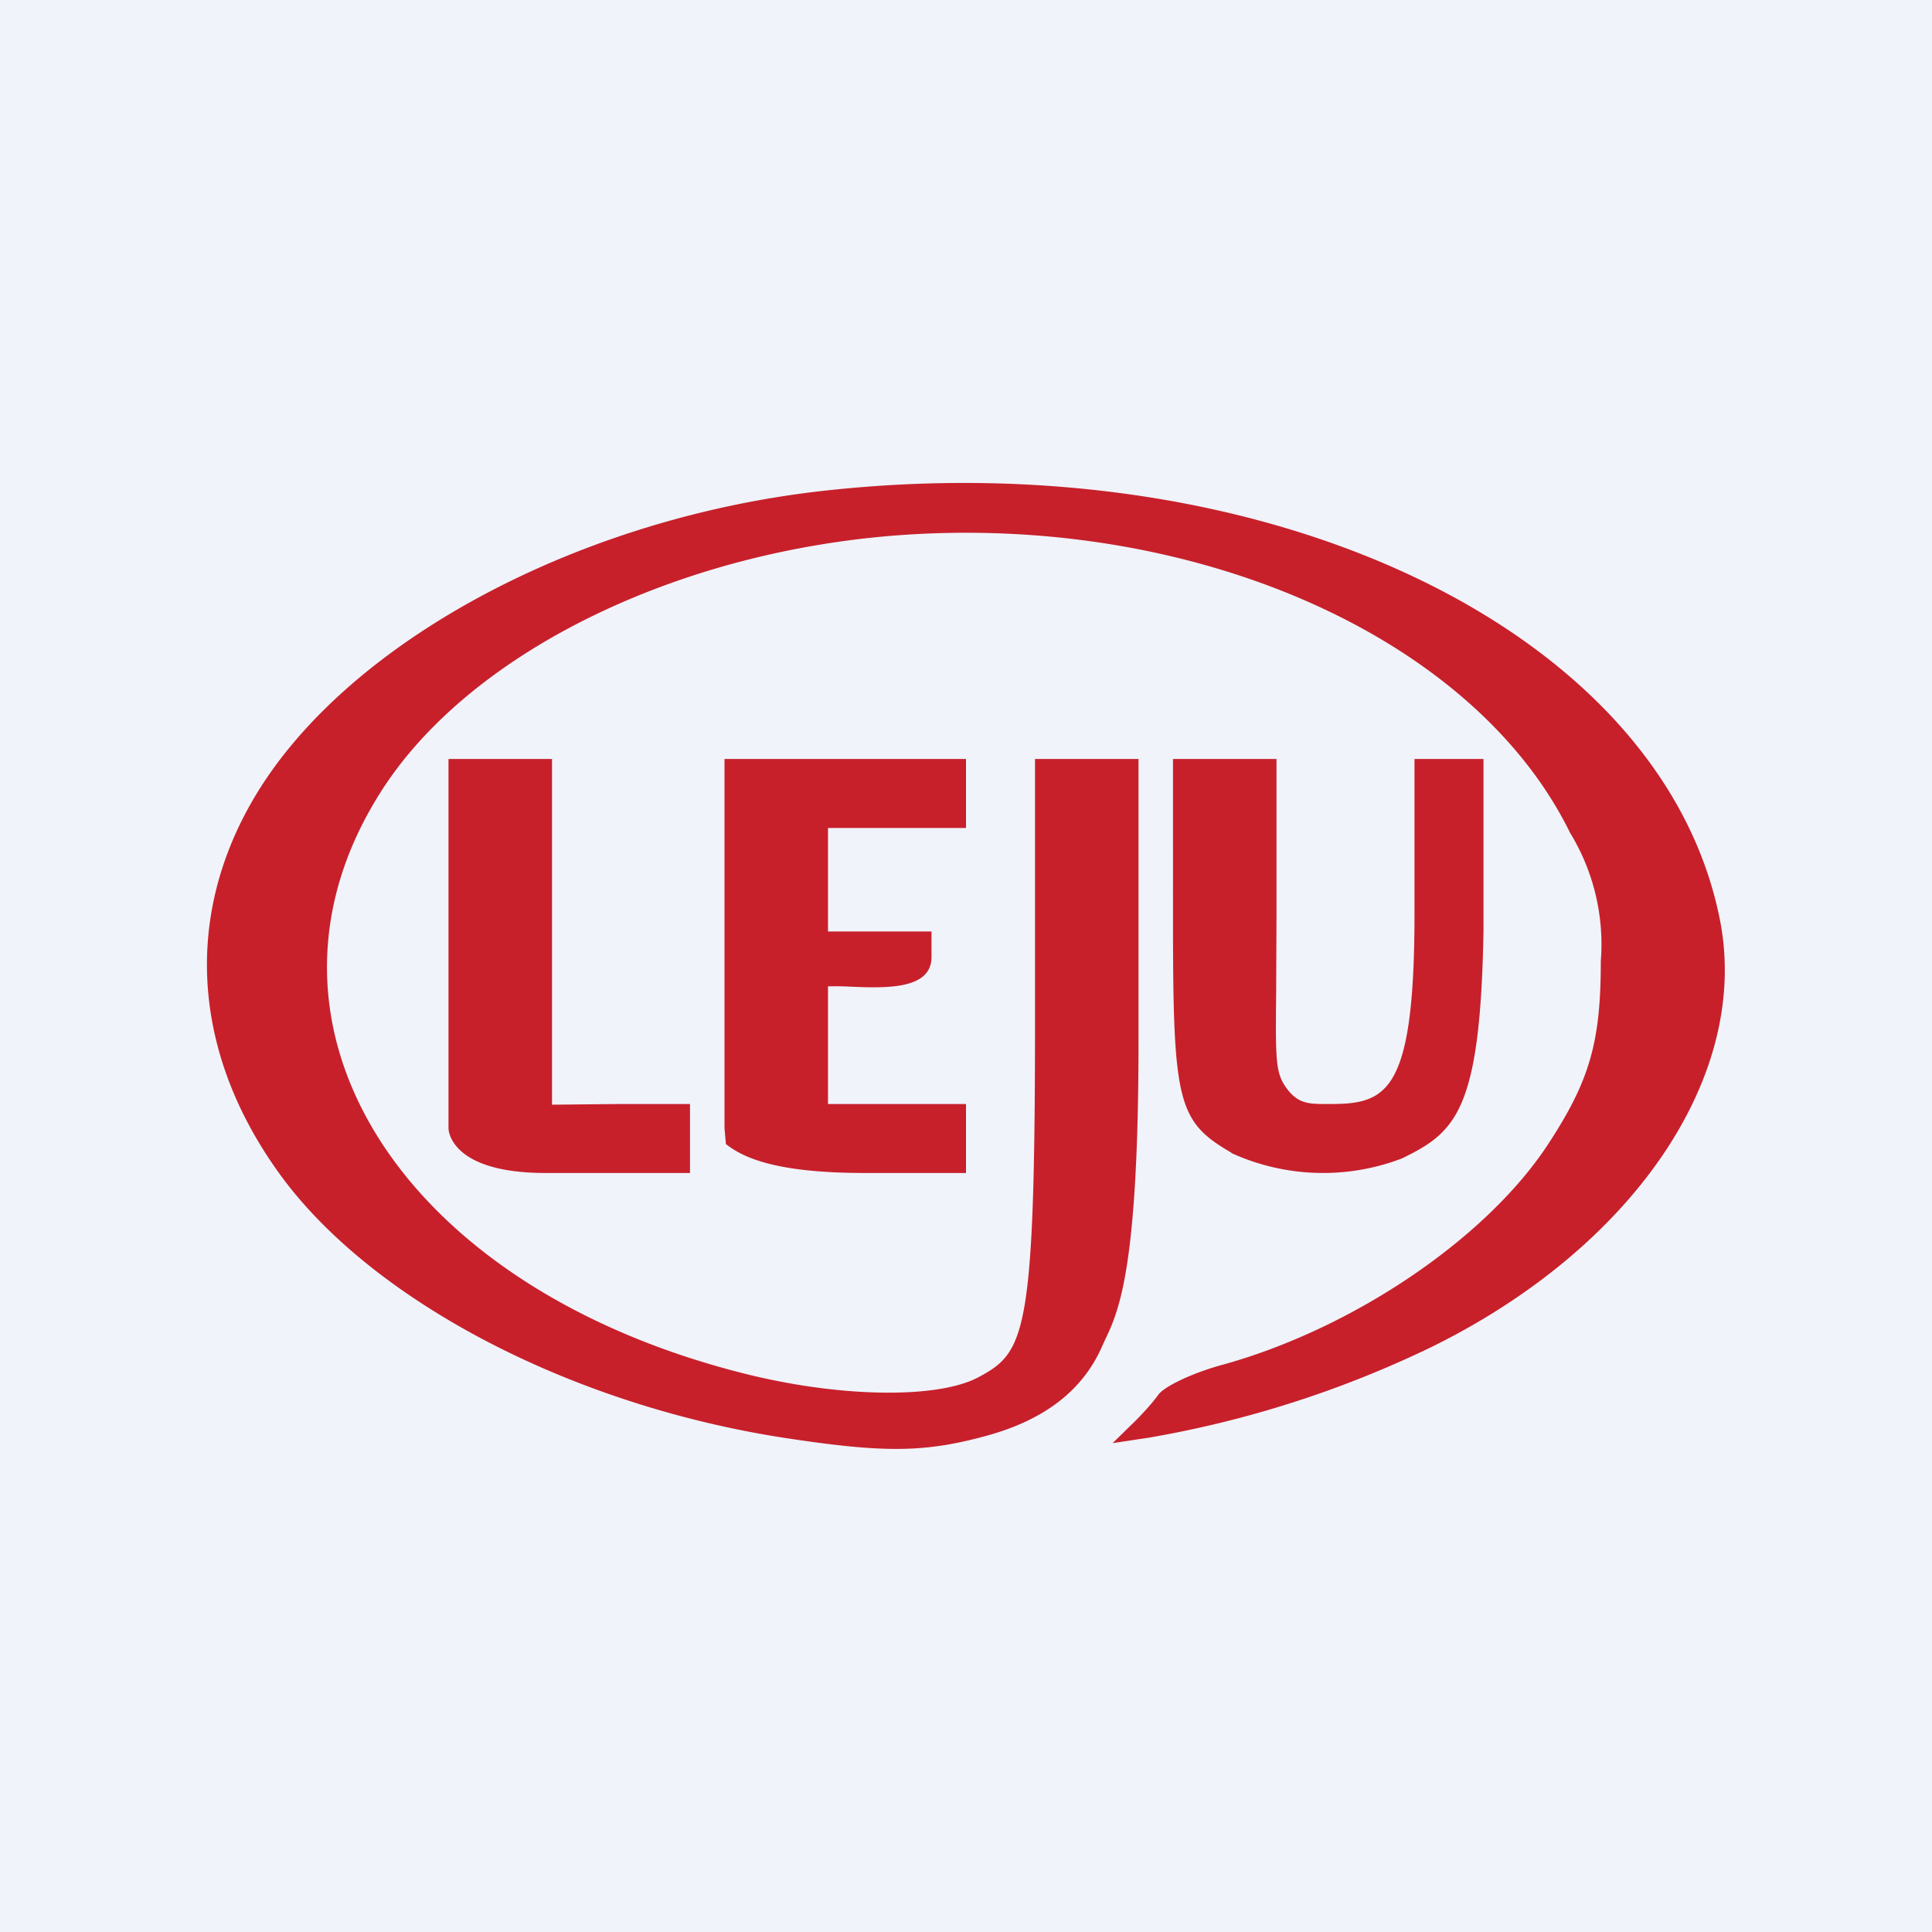 <!-- by Finnhub --><svg width="56" height="56" viewBox="0 0 56 56" xmlns="http://www.w3.org/2000/svg"><path fill="#F0F3FA" d="M0 0h56v56H0z"/><path d="M7.3 23.24c2.59-4.52 9.27-8.17 16.45-9 12.91-1.48 24.43 4 26.1 12.41.9 4.5-2.47 9.5-8.37 12.4a30.8 30.8 0 0 1-8.17 2.62l-1.06.16.5-.49c.29-.27.66-.68.83-.92.18-.24 1-.63 1.85-.86 3.77-1.04 7.6-3.63 9.4-6.33 1.24-1.88 1.57-2.99 1.57-5.37a6.2 6.2 0 0 0-.89-3.72c-2.76-5.63-10.74-9.2-19.26-8.64-6.48.43-12.47 3.32-15.1 7.28-4.43 6.7.26 14.44 10.33 17.01 2.8.72 5.68.77 6.88.13 1.32-.71 1.63-1.16 1.64-9.85V22h3v8.2c0 6.62-.58 7.82-.98 8.66a9.8 9.8 0 0 0-.1.22c-.58 1.27-1.71 2.12-3.45 2.57-1.73.46-2.92.46-5.78.02-6.1-.95-11.78-3.9-14.48-7.5-2.59-3.48-2.92-7.43-.91-10.93ZM13 32.7V22h3v10.02l2-.02h2v2h-4.18C13 34 13 32.71 13 32.71Zm8.04.45L21 32.7V22h7v2h-4v3h3v.74c0 .95-1.33.9-2.33.86a8.66 8.66 0 0 0-.67-.01V32h4v2h-2.92c-2.47 0-3.49-.4-4.04-.84Zm14.65.26c-1.55-.9-1.69-1.44-1.69-6.69V22h3v4.56l-.01 2.2c-.02 2.04-.02 2.36.33 2.82.33.43.67.42 1.15.42h.09c1.64 0 2.44-.33 2.44-5.52V22h2v4.98c-.09 5.22-.8 5.84-2.37 6.6a6.4 6.4 0 0 1-4.94-.16Z" fill="#C7202B"/></svg>